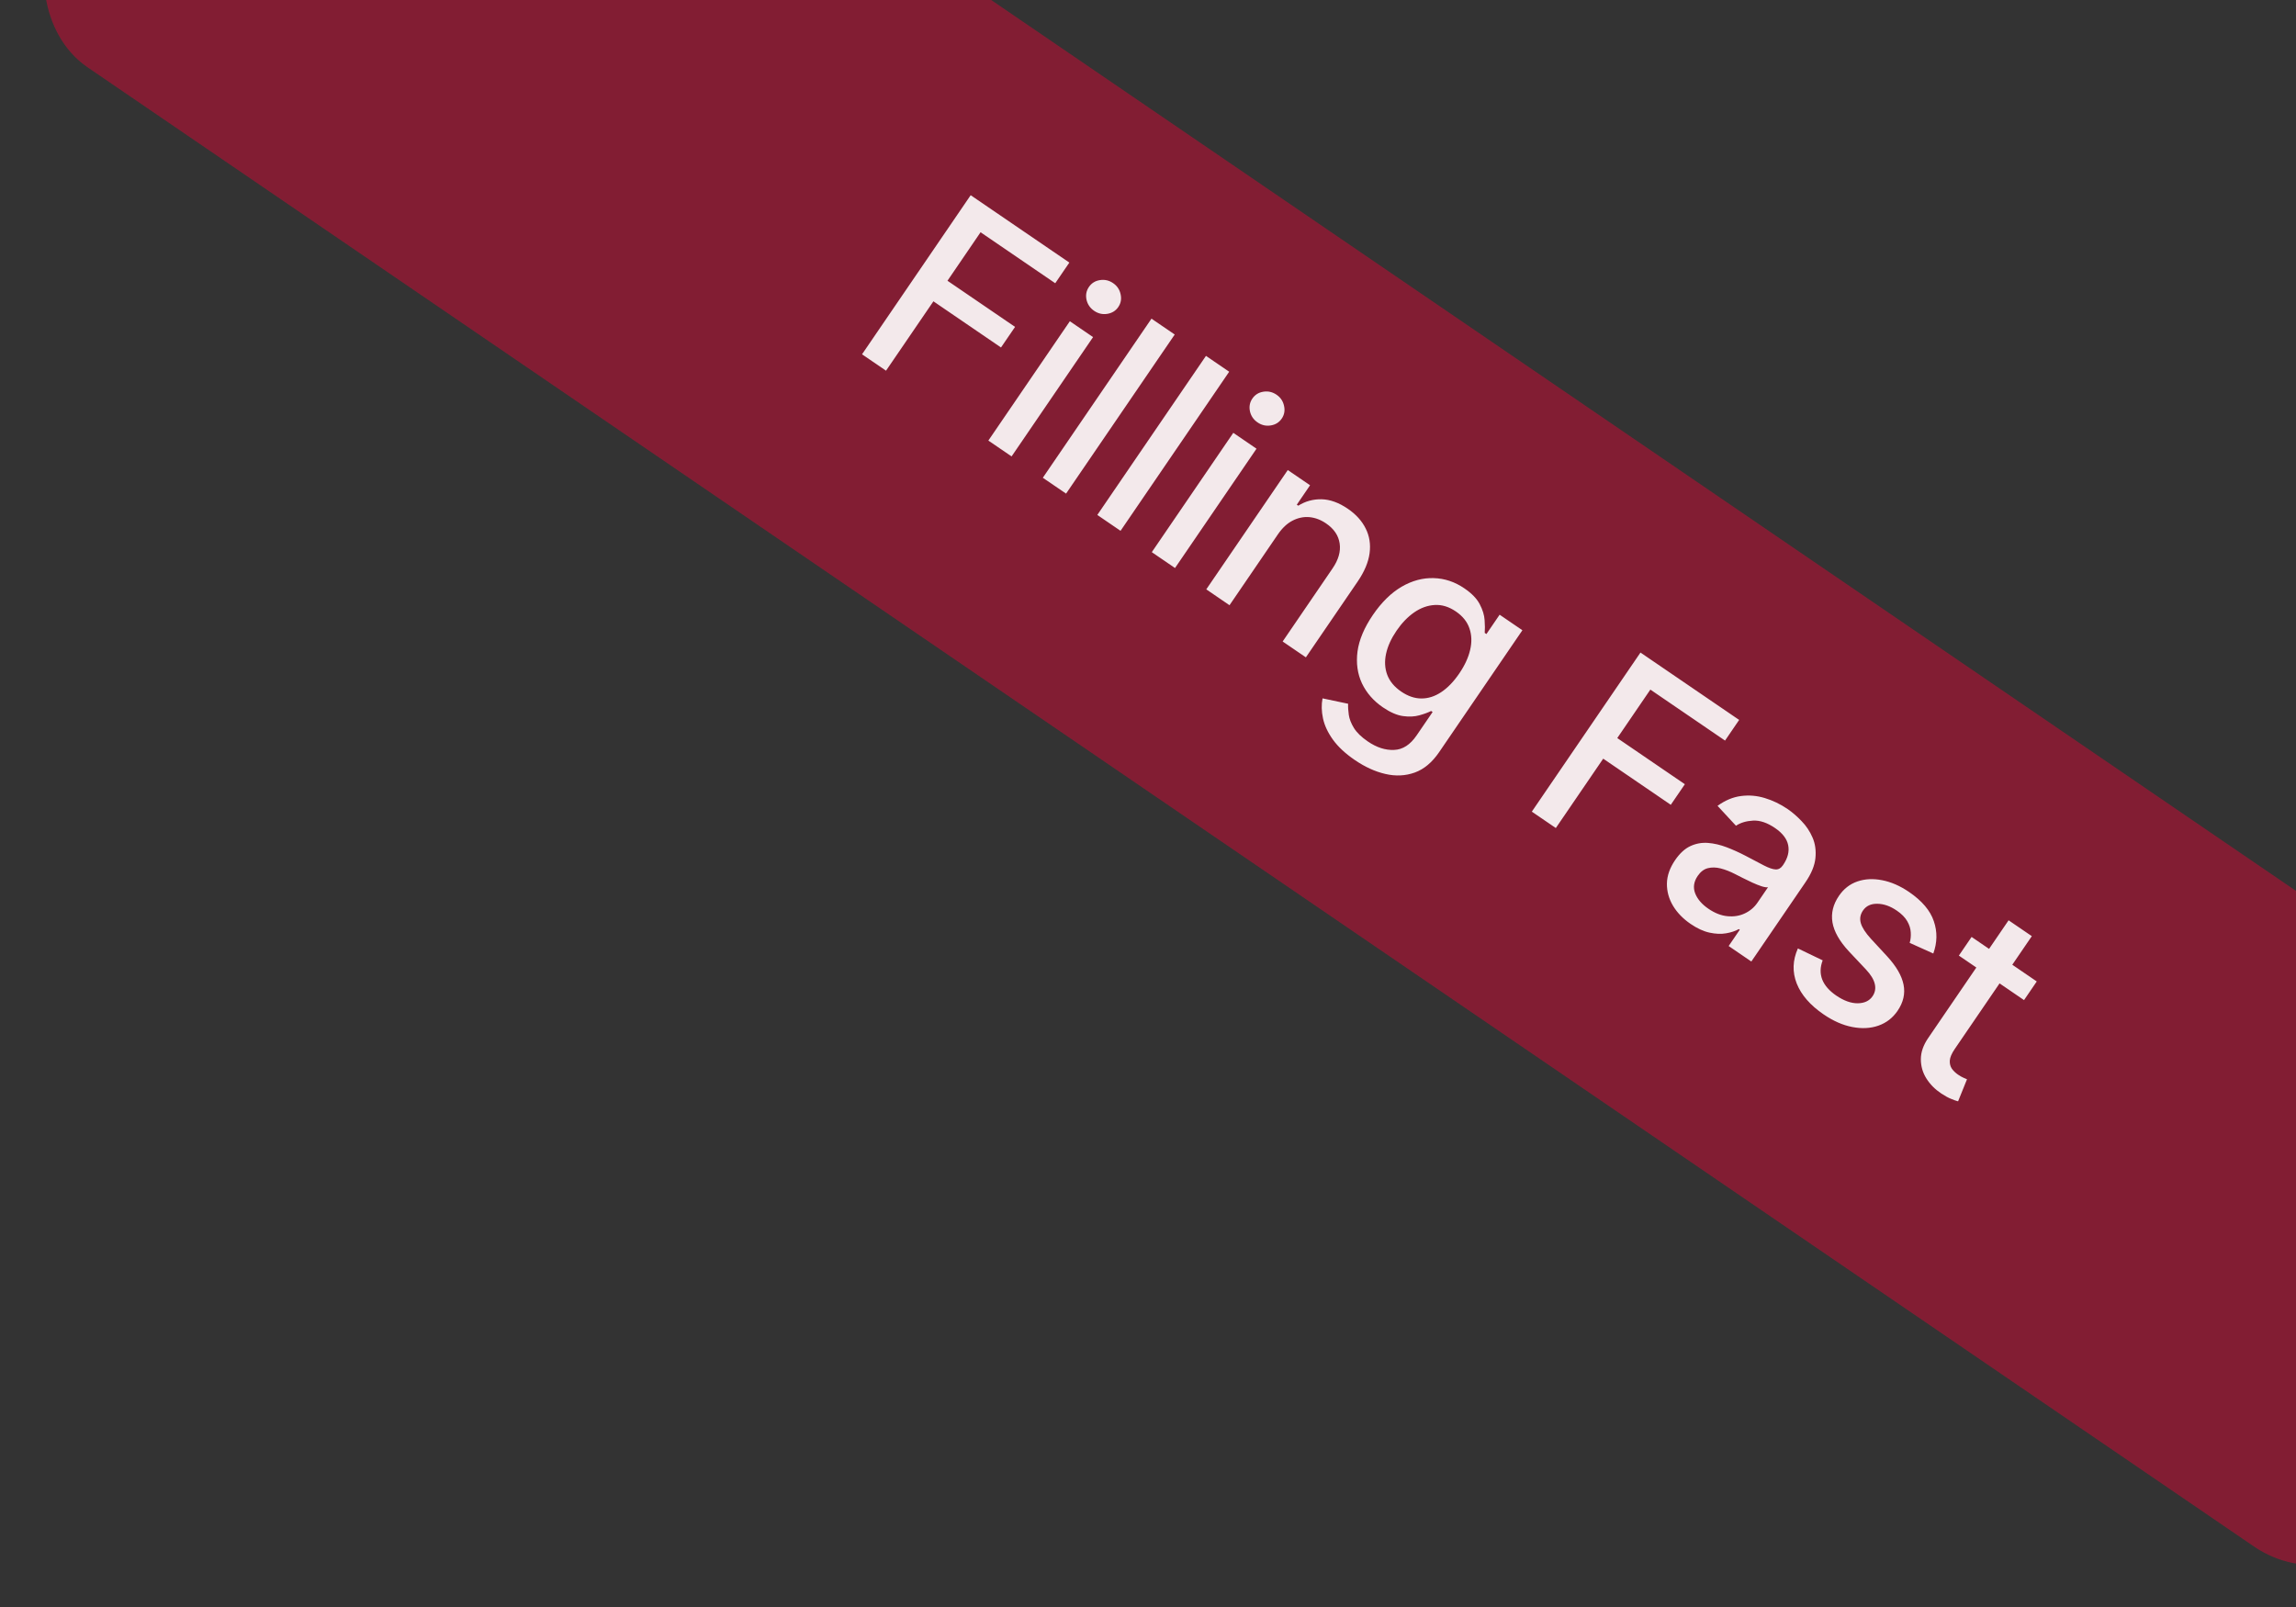<svg width="130" height="91" viewBox="0 0 130 91" fill="none" xmlns="http://www.w3.org/2000/svg">
<rect x="0" y="0" width="130" height="91" fill="#333333" stroke="none"/>
<rect x="18.047" y="-26" width="160.549" height="32" rx="6" transform="rotate(34.328 18.047 -26)" fill="#CC0A34" fill-opacity="0.52"/>
<path d="M48.808 20.063L54.96 11.054L60.547 14.869L59.748 16.039L55.52 13.152L53.646 15.898L57.473 18.511L56.677 19.677L52.85 17.063L50.167 20.991L48.808 20.063ZM55.961 24.948L60.575 18.191L61.89 19.089L57.276 25.846L55.961 24.948ZM61.951 17.602C61.722 17.446 61.578 17.235 61.518 16.971C61.462 16.705 61.508 16.465 61.654 16.251C61.802 16.034 62.009 15.904 62.275 15.862C62.545 15.819 62.794 15.875 63.023 16.032C63.252 16.188 63.394 16.399 63.449 16.664C63.509 16.929 63.465 17.17 63.317 17.387C63.171 17.601 62.962 17.729 62.692 17.773C62.427 17.815 62.18 17.758 61.951 17.602ZM66.513 18.943L60.361 27.952L59.045 27.054L65.197 18.045L66.513 18.943ZM69.597 21.05L63.445 30.059L62.13 29.16L68.282 20.152L69.597 21.05ZM65.215 31.267L69.829 24.51L71.144 25.409L66.53 32.165L65.215 31.267ZM71.205 23.921C70.976 23.765 70.832 23.555 70.772 23.29C70.717 23.024 70.762 22.785 70.908 22.571C71.056 22.354 71.263 22.224 71.529 22.182C71.799 22.138 72.049 22.195 72.277 22.351C72.506 22.507 72.648 22.718 72.703 22.984C72.763 23.248 72.719 23.489 72.571 23.706C72.425 23.92 72.217 24.049 71.946 24.092C71.681 24.134 71.434 24.078 71.205 23.921ZM72.354 30.26L69.615 34.272L68.3 33.373L72.914 26.617L74.176 27.479L73.425 28.579L73.509 28.636C73.908 28.384 74.348 28.263 74.828 28.272C75.31 28.284 75.805 28.462 76.312 28.809C76.773 29.123 77.11 29.495 77.324 29.925C77.54 30.352 77.614 30.82 77.546 31.328C77.478 31.837 77.254 32.37 76.874 32.927L73.939 37.224L72.624 36.326L75.45 32.187C75.785 31.697 75.919 31.227 75.852 30.777C75.787 30.325 75.531 29.946 75.086 29.642C74.781 29.433 74.464 29.314 74.137 29.284C73.812 29.256 73.494 29.322 73.182 29.483C72.874 29.643 72.599 29.902 72.354 30.26ZM76.709 43.038C76.173 42.672 75.759 42.286 75.468 41.881C75.18 41.478 74.993 41.077 74.908 40.679C74.823 40.281 74.814 39.904 74.882 39.546L76.331 39.852C76.322 40.035 76.335 40.243 76.369 40.477C76.403 40.716 76.5 40.964 76.659 41.223C76.82 41.484 77.083 41.739 77.447 41.987C77.945 42.328 78.44 42.487 78.932 42.466C79.422 42.448 79.847 42.175 80.207 41.647L81.115 40.319L81.031 40.261C80.854 40.351 80.63 40.433 80.36 40.507C80.094 40.582 79.787 40.597 79.441 40.55C79.095 40.502 78.715 40.337 78.301 40.055C77.768 39.691 77.372 39.238 77.114 38.696C76.861 38.153 76.777 37.552 76.862 36.892C76.952 36.231 77.243 35.542 77.733 34.823C78.224 34.105 78.766 33.572 79.36 33.225C79.957 32.88 80.562 32.717 81.177 32.737C81.793 32.754 82.373 32.947 82.915 33.318C83.335 33.604 83.625 33.906 83.787 34.223C83.951 34.537 84.042 34.835 84.059 35.118C84.08 35.403 84.082 35.643 84.065 35.838L84.161 35.904L84.909 34.809L86.198 35.689L81.482 42.595C81.086 43.175 80.625 43.56 80.101 43.748C79.577 43.936 79.024 43.963 78.441 43.827C77.861 43.694 77.284 43.431 76.709 43.038ZM79.337 39.163C79.715 39.421 80.095 39.551 80.476 39.553C80.862 39.555 81.236 39.436 81.597 39.197C81.963 38.956 82.305 38.603 82.624 38.137C82.934 37.682 83.14 37.236 83.241 36.798C83.343 36.36 83.329 35.955 83.2 35.583C83.073 35.208 82.818 34.89 82.434 34.627C82.038 34.357 81.638 34.234 81.234 34.259C80.832 34.281 80.444 34.421 80.071 34.678C79.7 34.937 79.368 35.282 79.074 35.713C78.771 36.156 78.573 36.59 78.48 37.017C78.387 37.443 78.408 37.84 78.544 38.208C78.682 38.578 78.947 38.896 79.337 39.163ZM86.732 45.961L92.884 36.952L98.471 40.767L97.672 41.937L93.444 39.05L91.57 41.795L95.397 44.408L94.601 45.574L90.774 42.961L88.091 46.889L86.732 45.961ZM95.725 52.321C95.296 52.028 94.963 51.685 94.726 51.29C94.49 50.893 94.375 50.472 94.381 50.029C94.389 49.588 94.545 49.146 94.847 48.703C95.108 48.322 95.395 48.058 95.71 47.912C96.025 47.766 96.356 47.706 96.704 47.732C97.051 47.759 97.404 47.841 97.762 47.978C98.12 48.115 98.472 48.273 98.817 48.453C99.254 48.683 99.608 48.869 99.881 49.012C100.155 49.152 100.373 49.226 100.536 49.233C100.698 49.241 100.833 49.166 100.942 49.007L100.963 48.977C101.225 48.592 101.32 48.221 101.247 47.861C101.177 47.504 100.929 47.18 100.504 46.89C100.061 46.587 99.645 46.447 99.256 46.469C98.872 46.491 98.55 46.587 98.291 46.759L97.247 45.633C97.674 45.323 98.114 45.138 98.568 45.078C99.027 45.017 99.48 45.055 99.928 45.193C100.377 45.328 100.806 45.535 101.213 45.813C101.483 45.997 101.747 46.225 102.005 46.496C102.268 46.766 102.474 47.074 102.624 47.422C102.777 47.771 102.832 48.159 102.79 48.586C102.75 49.01 102.562 49.469 102.225 49.961L99.161 54.448L97.877 53.571L98.507 52.647L98.455 52.611C98.254 52.723 98.012 52.803 97.73 52.851C97.447 52.9 97.136 52.887 96.795 52.813C96.454 52.739 96.097 52.575 95.725 52.321ZM96.731 51.46C97.095 51.709 97.455 51.849 97.811 51.882C98.17 51.916 98.496 51.864 98.79 51.724C99.088 51.584 99.328 51.38 99.51 51.113L100.105 50.242C100.026 50.257 99.905 50.239 99.742 50.188C99.584 50.136 99.41 50.066 99.22 49.98C99.032 49.89 98.849 49.802 98.672 49.715C98.496 49.625 98.349 49.551 98.231 49.491C97.954 49.349 97.684 49.244 97.42 49.176C97.16 49.111 96.918 49.106 96.694 49.164C96.474 49.221 96.284 49.366 96.124 49.601C95.902 49.926 95.854 50.255 95.98 50.586C96.109 50.915 96.359 51.206 96.731 51.46ZM109.464 53.995L108.127 53.392C108.182 53.205 108.202 53.006 108.187 52.794C108.176 52.584 108.109 52.373 107.987 52.161C107.866 51.949 107.668 51.75 107.396 51.564C107.023 51.309 106.655 51.181 106.292 51.178C105.931 51.172 105.661 51.299 105.482 51.56C105.328 51.786 105.288 52.025 105.361 52.277C105.434 52.529 105.626 52.826 105.939 53.168L106.844 54.147C107.368 54.716 107.68 55.254 107.78 55.761C107.881 56.268 107.768 56.761 107.442 57.239C107.165 57.644 106.802 57.924 106.351 58.081C105.905 58.236 105.413 58.261 104.874 58.156C104.338 58.053 103.798 57.815 103.252 57.442C102.496 56.925 101.989 56.343 101.731 55.694C101.475 55.042 101.497 54.379 101.797 53.707L103.201 54.382C103.054 54.767 103.045 55.129 103.175 55.467C103.308 55.803 103.572 56.105 103.968 56.376C104.399 56.67 104.804 56.816 105.185 56.813C105.567 56.808 105.847 56.675 106.025 56.414C106.169 56.203 106.211 55.971 106.151 55.719C106.094 55.469 105.929 55.198 105.656 54.904L104.684 53.872C104.152 53.298 103.842 52.751 103.754 52.231C103.669 51.713 103.791 51.213 104.119 50.732C104.391 50.333 104.741 50.06 105.168 49.914C105.596 49.767 106.063 49.744 106.57 49.845C107.079 49.943 107.587 50.166 108.094 50.512C108.825 51.011 109.291 51.562 109.494 52.165C109.699 52.765 109.689 53.375 109.464 53.995ZM115.322 55.577L114.601 56.633L110.911 54.112L111.632 53.056L115.322 55.577ZM113.727 52.114L115.042 53.012L110.677 59.403C110.503 59.658 110.41 59.877 110.398 60.058C110.388 60.236 110.428 60.389 110.516 60.519C110.609 60.647 110.727 60.76 110.871 60.858C110.977 60.93 111.074 60.986 111.163 61.025C111.252 61.065 111.322 61.095 111.372 61.116L110.867 62.365C110.771 62.342 110.643 62.297 110.482 62.23C110.319 62.167 110.131 62.064 109.918 61.923C109.568 61.692 109.287 61.41 109.076 61.077C108.865 60.744 108.76 60.379 108.759 59.983C108.759 59.587 108.897 59.185 109.176 58.778L113.727 52.114Z" fill="white" fill-opacity="0.9"/>
</svg>
